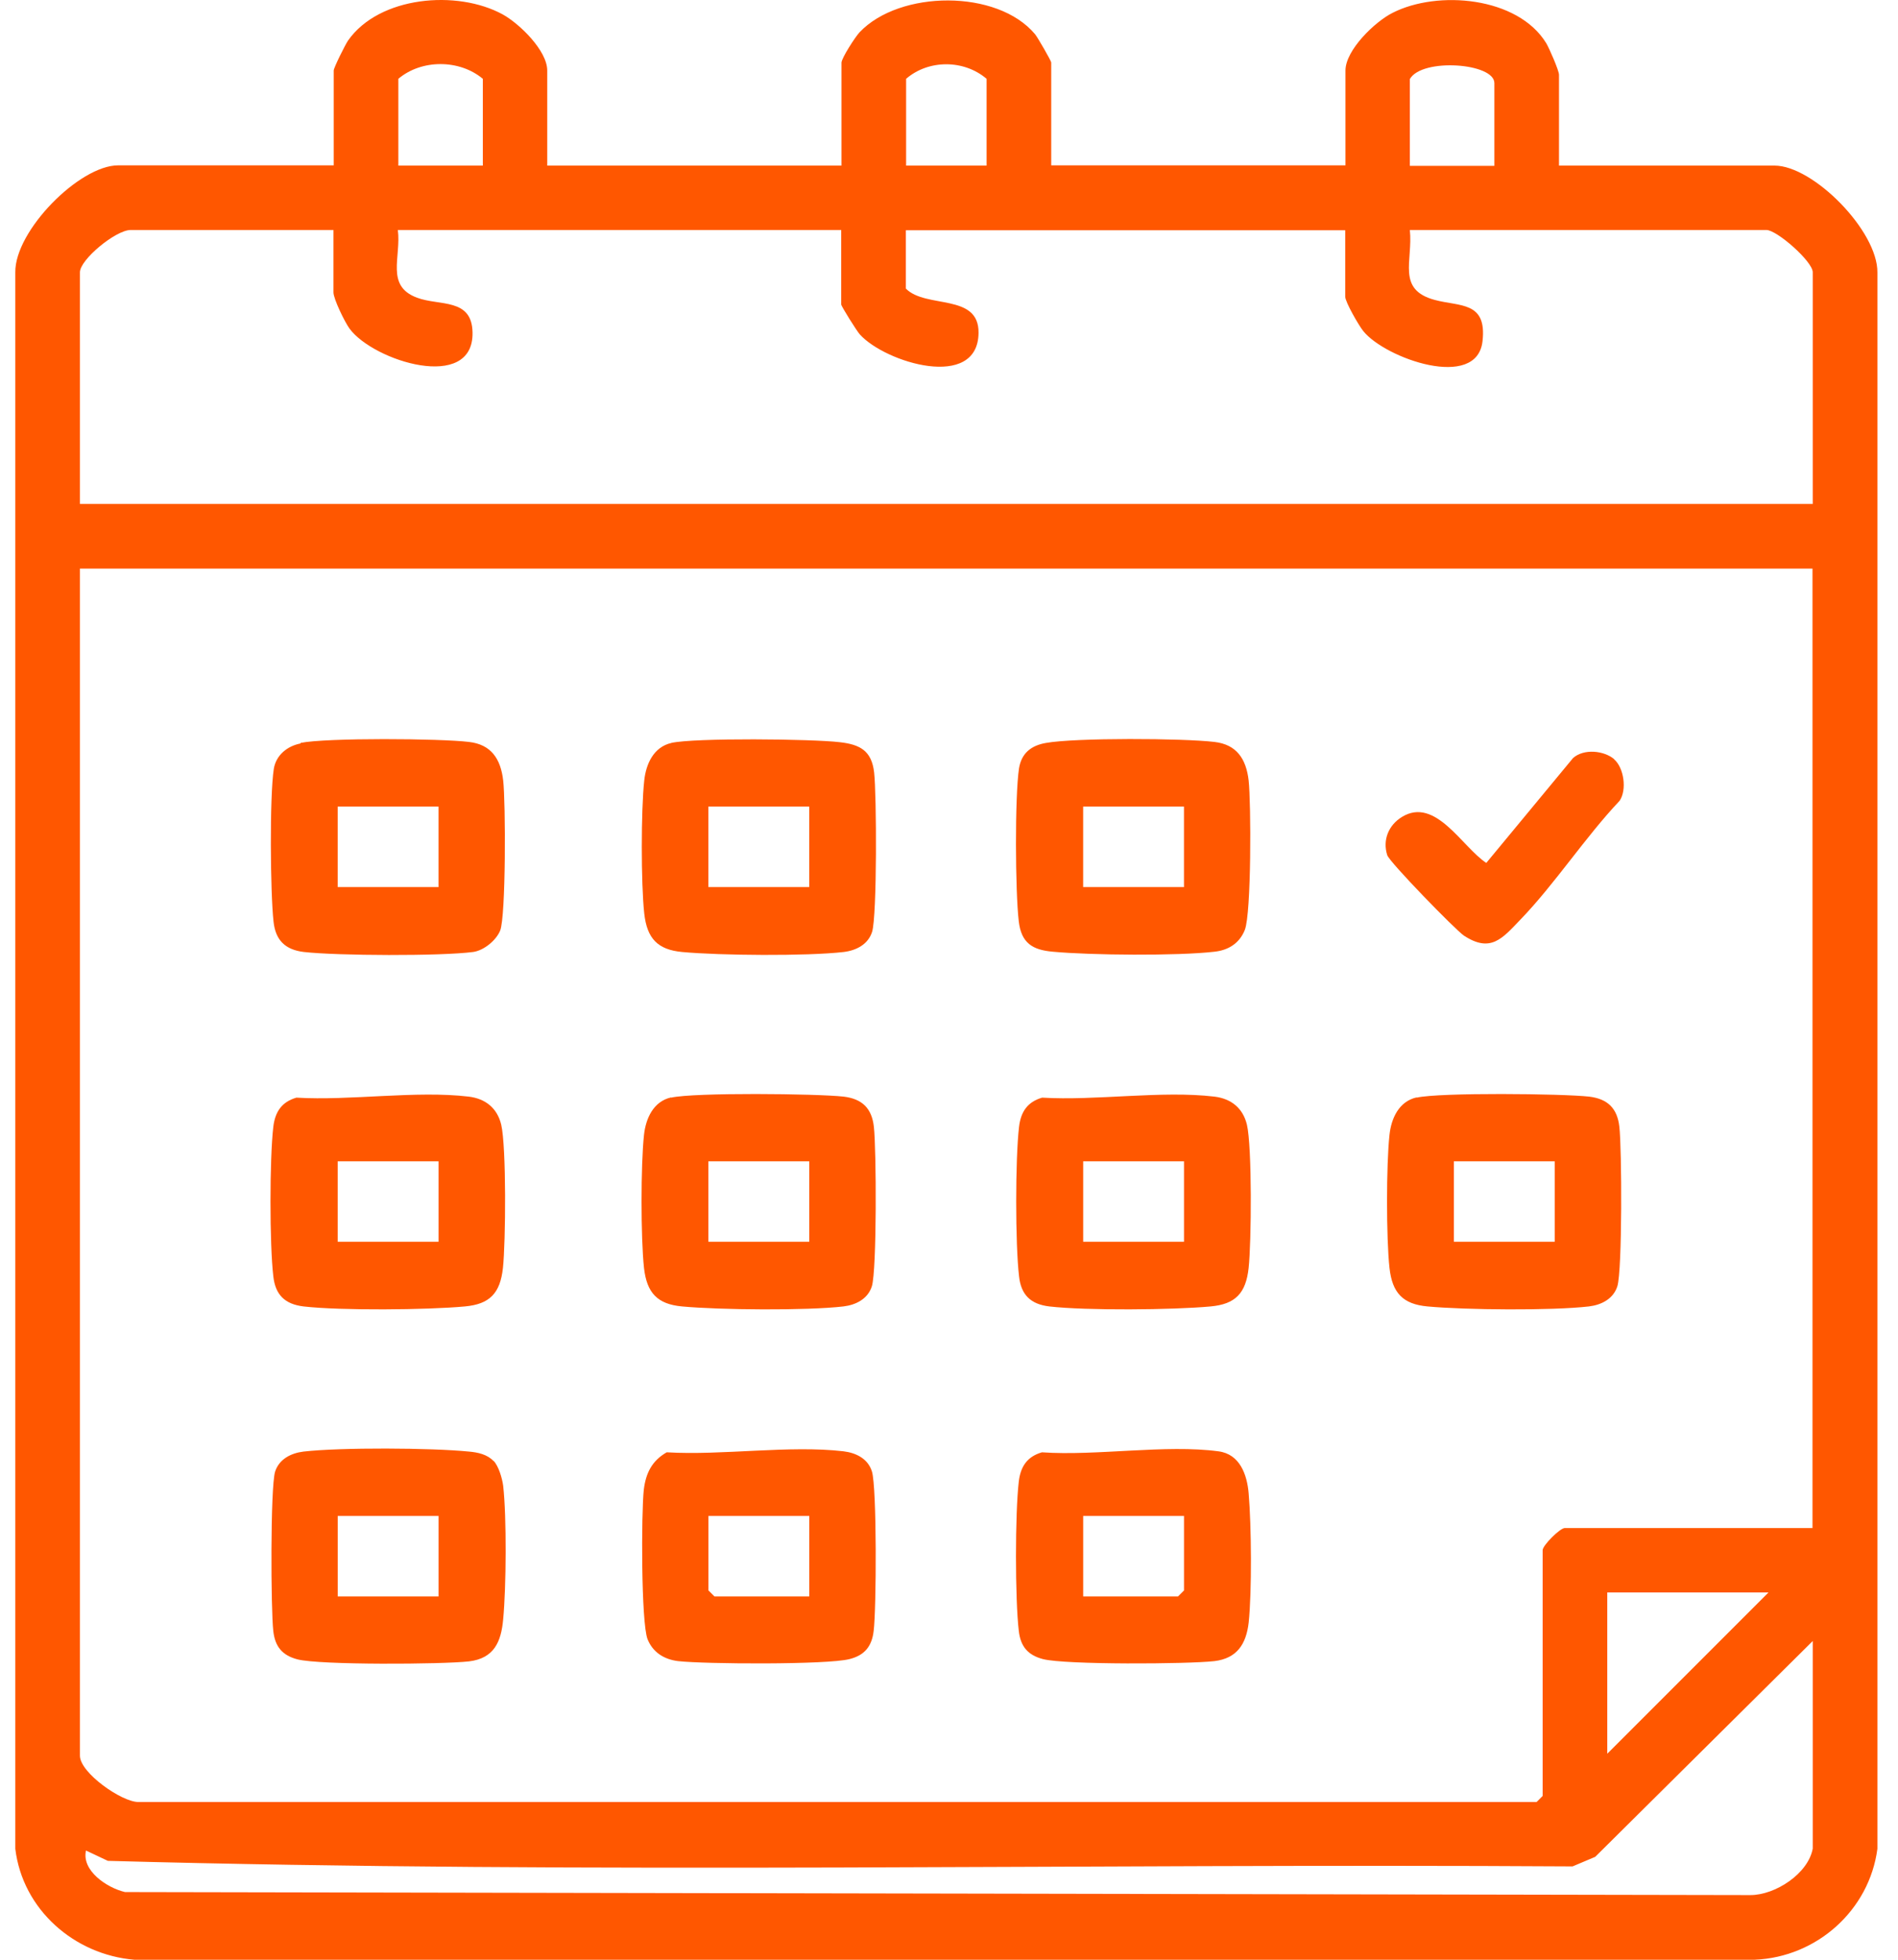 <svg xmlns="http://www.w3.org/2000/svg" width="62" height="64" viewBox="0 0 62 64" fill="none"><path d="M17.876 5.408H27.488V2.048C27.488 1.9 27.939 1.202 28.079 1.054C29.385 -0.326 32.581 -0.359 33.813 1.12C33.895 1.218 34.339 1.99 34.339 2.04V5.4H43.951V2.303C43.951 1.637 44.912 0.709 45.487 0.421C46.966 -0.334 49.579 -0.104 50.507 1.407C50.606 1.571 50.926 2.303 50.926 2.442V5.408H57.967C59.232 5.408 61.343 7.544 61.327 8.9V60.377C61.064 62.382 59.347 63.918 57.318 64H4.386C2.422 63.836 0.738 62.357 0.5 60.377V8.891C0.484 7.536 2.595 5.4 3.86 5.4H10.901V2.303C10.901 2.212 11.279 1.456 11.369 1.325C12.388 -0.129 14.934 -0.343 16.422 0.471C16.972 0.775 17.876 1.654 17.876 2.303V5.4V5.408ZM15.772 5.408V2.574C15.008 1.933 13.768 1.933 13.012 2.574V5.408H15.772ZM32.228 5.408V2.574C31.488 1.941 30.33 1.941 29.599 2.574V5.408H32.228ZM48.815 5.408V2.713C48.815 2.056 46.449 1.884 46.054 2.582V5.416H48.815V5.408ZM10.901 7.511H4.263C3.77 7.519 2.611 8.481 2.611 8.891V16.458H59.215V8.891C59.215 8.538 58.041 7.511 57.704 7.511H46.054C46.161 8.522 45.611 9.458 46.868 9.795C47.689 10.017 48.576 9.836 48.428 11.142C48.248 12.761 45.257 11.709 44.534 10.814C44.387 10.633 43.943 9.861 43.943 9.688V7.519H29.591V9.425C30.248 10.091 31.981 9.565 31.965 10.871C31.948 12.761 28.925 11.849 28.087 10.921C27.989 10.814 27.479 10 27.479 9.943V7.511H12.996C13.111 8.398 12.585 9.335 13.62 9.721C14.359 10 15.419 9.721 15.436 10.863C15.469 12.81 12.207 11.8 11.418 10.732C11.262 10.518 10.893 9.762 10.893 9.549V7.511H10.901ZM59.215 18.569H2.611V57.337C2.611 57.896 3.975 58.849 4.517 58.849H50.195L50.392 58.652V50.625C50.392 50.469 50.959 49.902 51.115 49.902H59.207V18.569H59.215ZM57.769 52.006H52.503V57.272L57.769 52.006ZM59.215 60.369V53.591L52.109 60.64L51.37 60.952C35.424 60.853 19.436 61.207 3.523 60.771L2.809 60.434C2.661 61.092 3.49 61.65 4.082 61.79L57.178 61.889C57.991 61.889 59.067 61.19 59.215 60.369Z" fill="#FF5700"></path><path d="M16.125 47.709C16.289 47.882 16.404 48.276 16.437 48.523C16.552 49.541 16.536 51.842 16.437 52.877C16.372 53.616 16.142 54.158 15.32 54.257C14.449 54.355 10.448 54.38 9.717 54.191C9.216 54.06 8.986 53.772 8.928 53.271C8.846 52.565 8.83 48.58 8.986 48.062C9.117 47.652 9.504 47.455 9.914 47.405C11.138 47.266 14.079 47.282 15.32 47.405C15.607 47.43 15.92 47.496 16.125 47.718V47.709ZM14.326 49.508H11.032V52.137H14.326V49.508Z" fill="#FF5700"></path><path d="M9.815 24.262C10.661 24.09 14.383 24.115 15.319 24.23C16.042 24.312 16.355 24.78 16.437 25.487C16.519 26.193 16.527 29.931 16.338 30.391C16.207 30.712 15.804 31.04 15.459 31.089C14.383 31.229 11.023 31.213 9.922 31.089C9.314 31.015 9.002 30.703 8.936 30.104C8.829 29.151 8.805 26.012 8.944 25.109C9.018 24.657 9.388 24.361 9.823 24.279L9.815 24.262ZM14.325 26.341H11.031V28.97H14.325V26.341Z" fill="#FF5700"></path><path d="M21.924 35.846C22.68 35.674 26.673 35.715 27.56 35.813C28.168 35.887 28.48 36.199 28.546 36.799C28.628 37.514 28.645 41.482 28.48 42.008C28.349 42.418 27.963 42.616 27.552 42.665C26.344 42.805 23.51 42.78 22.278 42.665C21.473 42.591 21.128 42.221 21.037 41.408C20.93 40.43 20.93 38.04 21.037 37.062C21.095 36.528 21.341 35.969 21.924 35.838V35.846ZM26.435 37.925H23.14V40.553H26.435V37.925Z" fill="#FF5700"></path><path d="M34.035 35.846C35.802 35.953 37.946 35.608 39.671 35.813C40.213 35.879 40.599 36.183 40.731 36.725C40.903 37.456 40.879 40.578 40.788 41.408C40.698 42.238 40.353 42.591 39.548 42.665C38.316 42.78 35.481 42.804 34.274 42.665C33.666 42.591 33.353 42.287 33.288 41.679C33.164 40.636 33.164 37.851 33.288 36.799C33.345 36.314 33.559 35.986 34.044 35.846H34.035ZM38.677 37.925H35.383V40.553H38.677V37.925Z" fill="#FF5700"></path><path d="M46.276 35.846C47.032 35.674 51.024 35.715 51.912 35.813C52.52 35.887 52.832 36.199 52.898 36.799C52.98 37.514 52.996 41.482 52.832 42.008C52.7 42.418 52.314 42.616 51.904 42.665C50.696 42.805 47.861 42.78 46.629 42.665C45.824 42.591 45.479 42.221 45.389 41.408C45.282 40.43 45.282 38.04 45.389 37.062C45.446 36.528 45.693 35.969 46.276 35.838V35.846ZM50.786 37.925H47.492V40.553H50.786V37.925Z" fill="#FF5700"></path><path d="M21.786 47.429C23.602 47.536 25.787 47.191 27.553 47.396C27.964 47.446 28.35 47.635 28.482 48.053C28.646 48.571 28.629 52.556 28.539 53.262C28.482 53.763 28.243 54.059 27.75 54.182C27.019 54.371 23.018 54.346 22.148 54.248C21.687 54.19 21.326 53.96 21.153 53.533C20.94 52.983 20.948 49.401 21.03 48.653C21.096 48.111 21.293 47.708 21.778 47.429H21.786ZM26.436 49.508H23.142V51.939L23.339 52.136H26.436V49.508Z" fill="#FF5700"></path><path d="M34.036 47.429C35.819 47.553 38.078 47.166 39.803 47.397C40.501 47.487 40.739 48.16 40.789 48.777C40.879 49.82 40.896 51.981 40.789 52.991C40.707 53.698 40.403 54.158 39.672 54.248C38.809 54.347 34.791 54.371 34.069 54.182C33.568 54.051 33.337 53.763 33.28 53.262C33.157 52.227 33.157 49.426 33.28 48.382C33.337 47.898 33.551 47.569 34.036 47.429ZM38.677 49.508H35.383V52.137H38.48L38.677 51.94V49.508Z" fill="#FF5700"></path><path d="M9.676 35.846C11.442 35.953 13.586 35.608 15.312 35.813C15.854 35.879 16.24 36.183 16.372 36.725C16.544 37.456 16.519 40.578 16.429 41.408C16.339 42.238 15.994 42.591 15.188 42.665C13.956 42.78 11.122 42.804 9.914 42.665C9.306 42.591 8.994 42.287 8.928 41.679C8.805 40.636 8.805 37.851 8.928 36.799C8.986 36.314 9.199 35.986 9.684 35.846H9.676ZM14.326 37.925H11.031V40.553H14.326V37.925Z" fill="#FF5700"></path><path d="M21.924 24.263C22.688 24.09 26.533 24.131 27.428 24.238C28.094 24.312 28.472 24.517 28.554 25.224C28.636 25.93 28.652 29.907 28.488 30.432C28.357 30.843 27.971 31.04 27.56 31.09C26.352 31.229 23.518 31.205 22.285 31.09C21.48 31.016 21.135 30.646 21.045 29.833C20.938 28.855 20.938 26.464 21.045 25.487C21.102 24.953 21.349 24.394 21.932 24.263H21.924ZM26.434 26.341H23.14V28.97H26.434V26.341Z" fill="#FF5700"></path><path d="M34.166 24.263C35.119 24.09 38.652 24.107 39.67 24.23C40.393 24.312 40.706 24.78 40.788 25.487C40.87 26.234 40.878 29.816 40.664 30.367C40.492 30.802 40.13 31.032 39.67 31.081C38.463 31.221 35.629 31.196 34.396 31.081C33.731 31.024 33.361 30.802 33.279 30.087C33.164 29.126 33.148 26.013 33.287 25.092C33.369 24.591 33.69 24.345 34.166 24.263ZM38.676 26.341H35.382V28.97H38.676V26.341Z" fill="#FF5700"></path><path d="M52.725 24.796C53.045 25.067 53.152 25.79 52.906 26.152C51.78 27.343 50.794 28.863 49.669 30.029C49.077 30.645 48.699 31.13 47.82 30.555C47.549 30.374 45.38 28.148 45.315 27.926C45.159 27.433 45.356 26.948 45.799 26.677C46.892 26.012 47.763 27.663 48.551 28.181L51.386 24.755C51.739 24.443 52.396 24.509 52.733 24.796H52.725Z" fill="#FF5700"></path></svg>